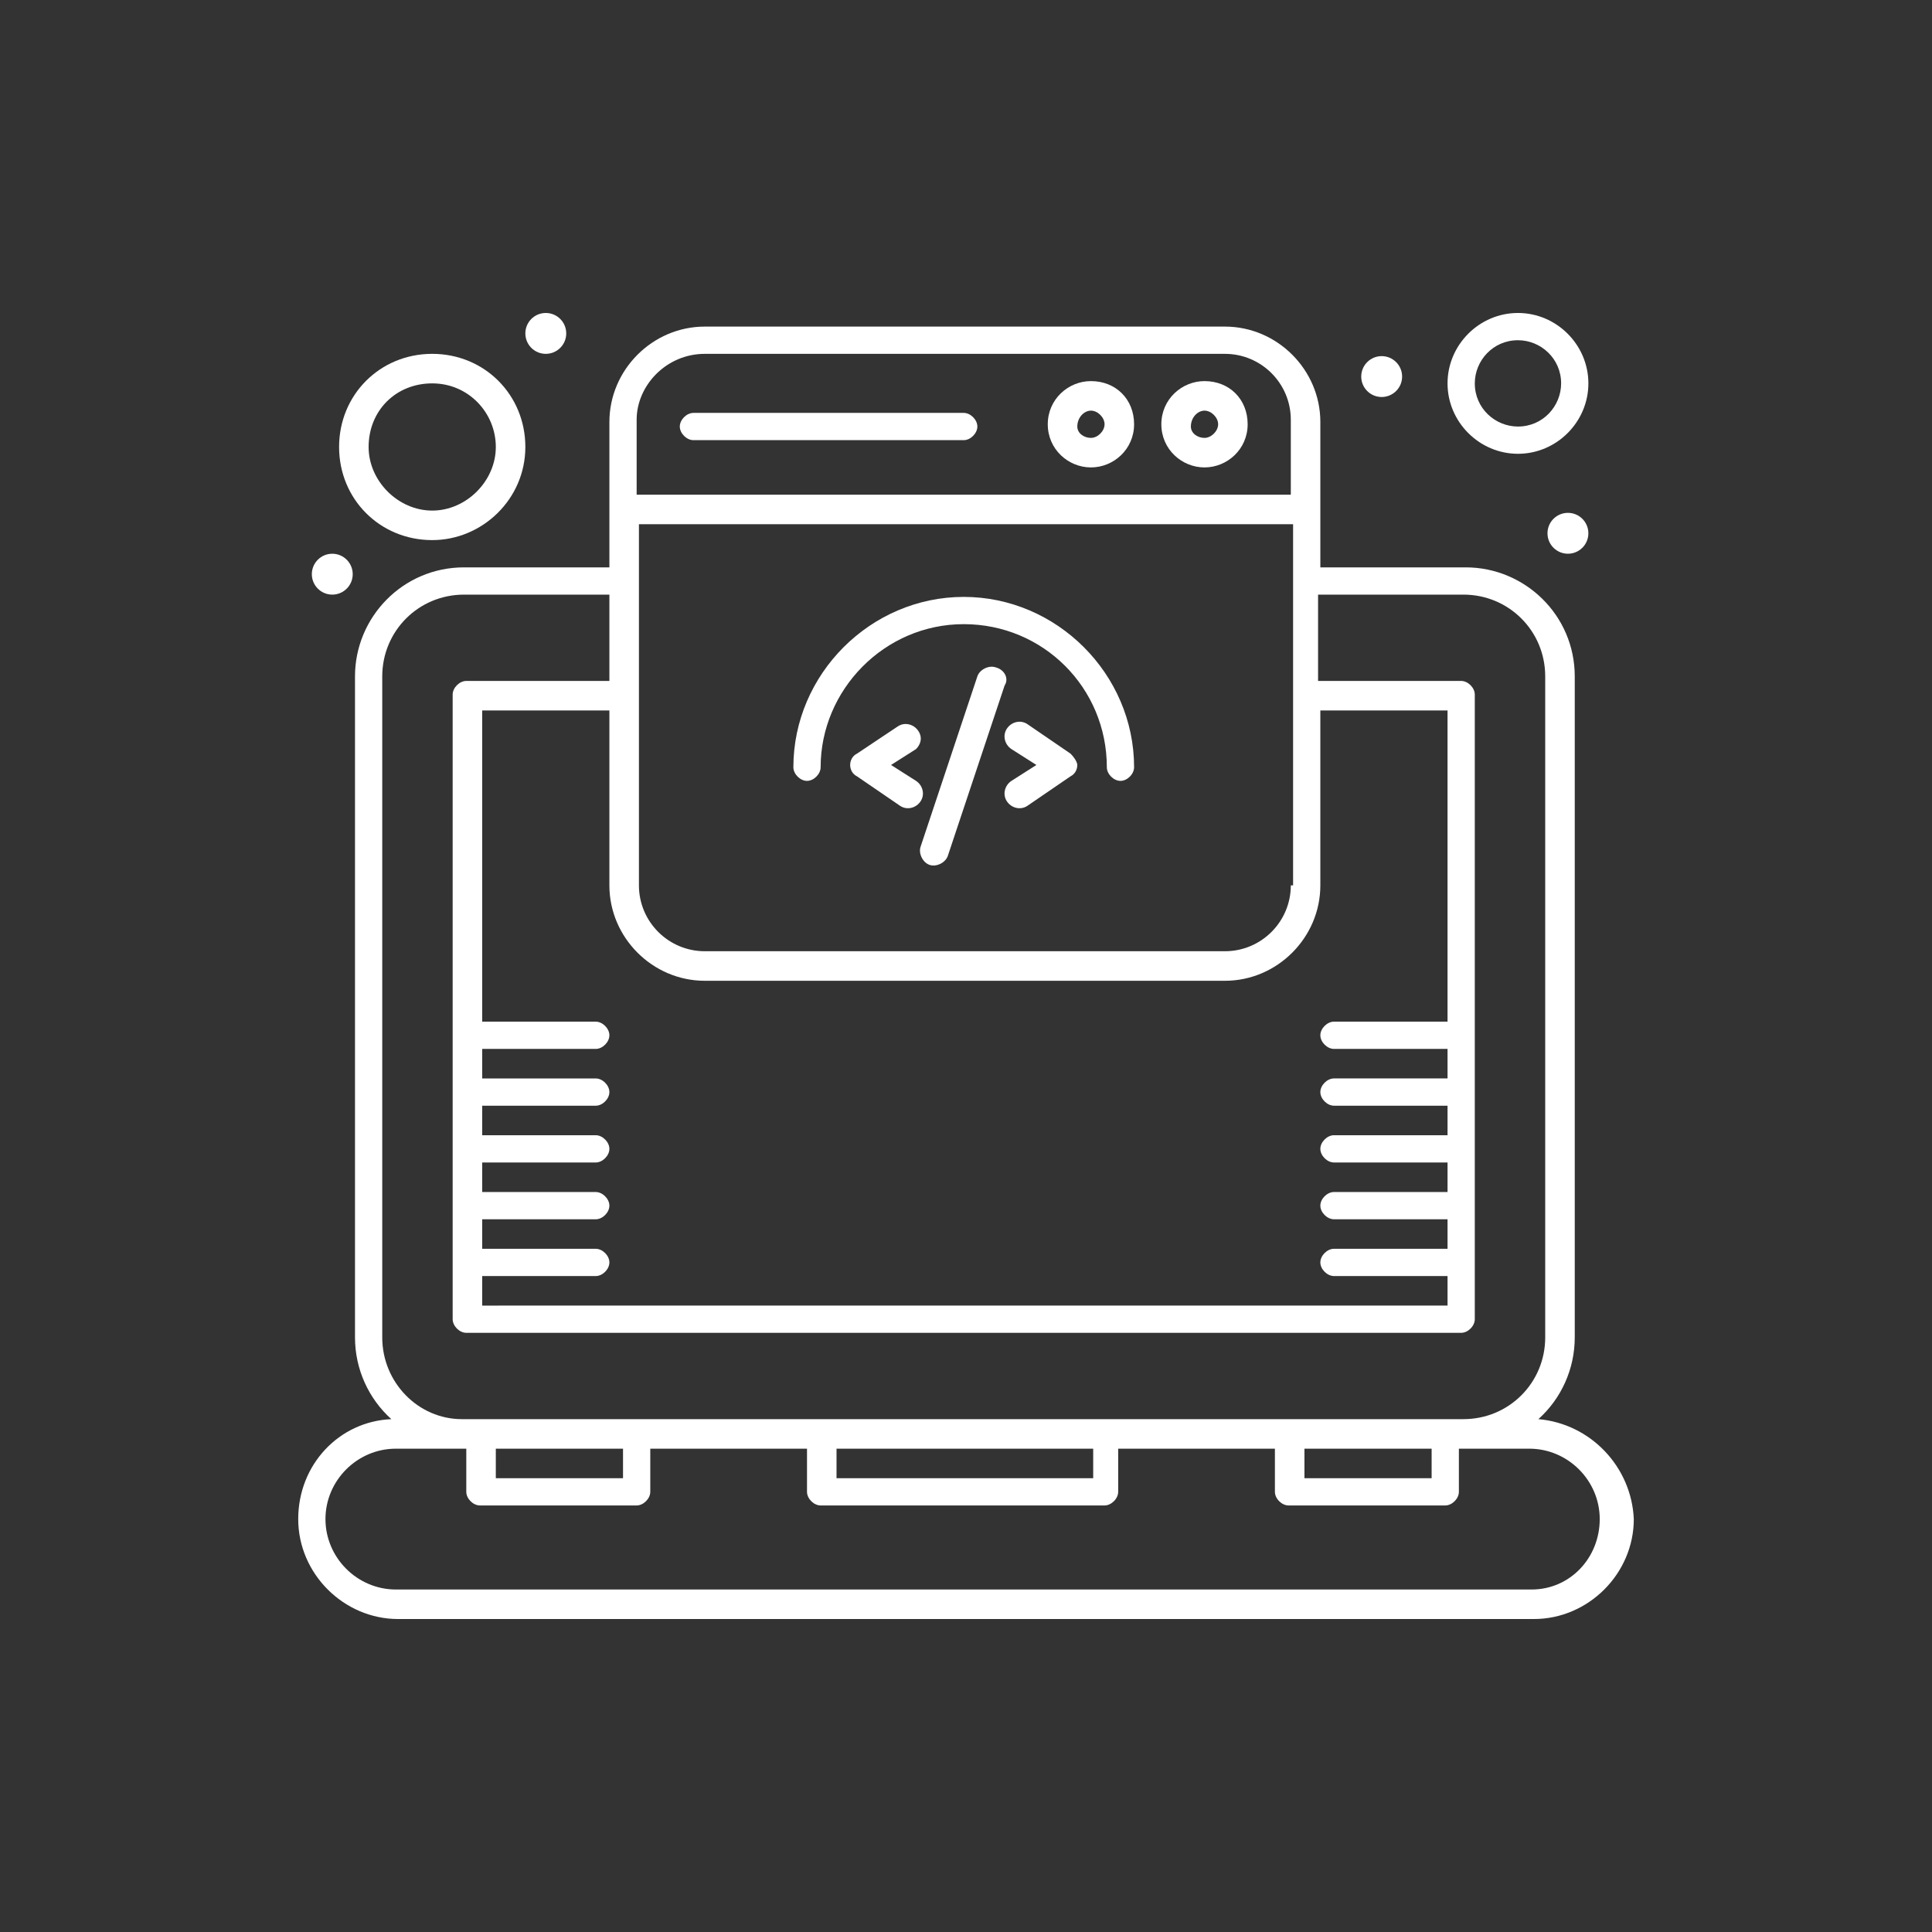 <svg xmlns="http://www.w3.org/2000/svg" id="Ebene_1" data-name="Ebene 1" viewBox="0 0 3000 3000"><rect x="0" y="0" width="3000" height="3000" fill="#333333" stroke="none"/><defs><style>      .cls-1 {        fill: #fff;      }    </style></defs><path class="cls-1" d="m2388.81,2203.64c35.29-31.73,56.46-77.59,56.46-126.96v-1026.37c0-95.23-77.62-169.31-169.31-169.31h-225.73v-225.73c0-81.12-67.02-148.14-148.14-148.14h-807.68c-81.14,0-148.14,67.02-148.14,148.14v225.73h-225.73c-95.23,0-169.31,77.59-169.31,169.31v1026.37c0,49.37,21.16,95.23,56.44,126.96-81.12,3.53-144.61,70.56-144.61,155.19s70.54,155.19,155.19,155.19h1763.53c84.65,0,155.17-70.54,155.17-155.19-3.53-81.12-67.02-148.13-148.14-155.19Zm-141.08-617.23h-176.34c-10.6,0-21.16,10.6-21.16,21.16s10.57,21.17,21.16,21.17h176.34v45.86h-176.34c-10.6,0-21.16,10.58-21.16,21.17s10.57,21.16,21.16,21.16h176.34v45.84h-176.34c-10.6,0-21.16,10.58-21.16,21.16s10.57,21.17,21.16,21.17h176.34v45.86h-176.34c-10.6,0-21.16,10.58-21.16,21.17s10.57,21.16,21.16,21.16h176.34v45.84h-176.34c-10.6,0-21.16,10.58-21.16,21.16s10.57,21.17,21.16,21.17h176.34v45.86H748.74v-45.86h176.35c10.58,0,21.17-10.58,21.17-21.17s-10.58-21.16-21.17-21.16h-176.35v-45.84h176.35c10.58,0,21.17-10.58,21.17-21.16s-10.58-21.17-21.17-21.17h-176.35v-45.86h176.35c10.58,0,21.17-10.58,21.17-21.17s-10.58-21.16-21.17-21.16h-176.35v-45.84h176.35c10.58,0,21.17-10.58,21.17-21.16s-10.58-21.17-21.17-21.17h-176.35v-45.86h176.35c10.58,0,21.17-10.58,21.17-21.17s-10.58-21.16-21.17-21.16h-176.35v-483.2h197.52v271.59c0,81.12,67.01,148.14,148.14,148.14h807.68c81.12,0,148.14-67.02,148.14-148.14v-271.59h197.5v483.2Zm-243.36-211.62c0,56.44-45.86,102.28-102.28,102.28h-807.68c-56.44,0-102.28-45.84-102.28-102.28v-560.79h1015.78v560.79h-3.53Zm-909.97-825.33h807.68c56.43,0,102.28,45.86,102.28,102.28v116.4h-1015.78v-116.4c0-52.91,45.84-102.28,105.82-102.28Zm-500.85,1527.22v-1026.37c0-70.56,56.44-126.98,126.98-126.98h225.73v134.03h-222.2c-10.58,0-21.17,10.58-21.17,21.16v969.93c0,10.6,10.58,21.16,21.17,21.16h1544.83c10.6,0,21.16-10.57,21.16-21.16v-969.93c0-10.58-10.56-21.16-21.16-21.16h-222.2v-134.03h225.73c70.56,0,126.98,56.42,126.98,126.98v1026.37c0,70.54-56.42,126.96-126.98,126.96H716.99c-67.01,0-123.44-56.42-123.44-126.96Zm1431.98,172.82h197.5v45.84h-197.5v-45.84Zm-726.57,0h398.55v45.84h-398.55v-45.84Zm-529.06,0h197.52v45.84h-197.52v-45.84Zm1608.34,218.68H614.71c-59.96,0-109.33-49.39-109.33-109.35s49.38-109.33,109.33-109.33h109.35v67.01c0,10.58,10.57,21.16,21.16,21.16h243.36c10.58,0,21.17-10.58,21.17-21.16v-67.01h243.36v67.01c0,10.58,10.58,21.16,21.16,21.16h440.88c10.6,0,21.16-10.58,21.16-21.16v-67.01h243.36v67.01c0,10.58,10.6,21.16,21.17,21.16h243.36c10.6,0,21.16-10.58,21.16-21.16v-67.01h109.35c59.96,0,109.35,49.38,109.35,109.33s-45.86,109.35-105.82,109.35Z"></path><path class="cls-1" d="m1253.11,1212.55c10.58,0,21.16-10.58,21.16-21.16,0-119.92,98.77-222.2,222.22-222.2s222.2,98.75,222.2,222.2c0,10.58,10.56,21.16,21.16,21.16s21.16-10.58,21.16-21.16c0-144.61-119.91-264.52-264.52-264.52s-264.54,119.91-264.54,264.52c0,10.58,10.58,21.16,21.17,21.16Z"></path><path class="cls-1" d="m1662.26,1170.22l-67.02-45.86c-10.6-7.05-24.7-3.52-31.76,7.07-7.03,10.58-3.5,24.68,7.07,31.74l38.79,24.68-38.79,24.7c-10.57,7.05-14.1,21.17-7.07,31.75,7.07,10.58,21.17,14.1,31.76,7.05l67.02-45.86c7.03-3.52,10.57-10.57,10.57-17.63,0-3.52-3.53-10.58-10.57-17.63Z"></path><path class="cls-1" d="m1425.93,1134.94c-7.05-10.58-21.16-14.1-31.74-7.05l-63.47,42.33c-14.12,7.05-14.12,28.21,0,35.26l67.01,45.86c10.58,7.05,24.7,3.53,31.74-7.05,7.05-10.58,3.53-24.7-7.05-31.75l-38.81-24.7,38.81-24.68c7.05-7.07,10.58-17.65,3.52-28.23Z"></path><path class="cls-1" d="m1545.84,1036.19c-10.57-3.53-24.7,3.53-28.2,14.12l-88.18,264.53c-3.53,10.58,3.53,24.68,14.1,28.21,10.6,3.53,24.7-3.53,28.23-14.1l88.18-264.54c7.03-10.58,0-24.68-14.13-28.21Z"></path><path class="cls-1" d="m1870.32,725.81c35.3,0,67.02-28.21,67.02-67.01s-28.19-67.02-67.02-67.02c-35.26,0-66.99,28.23-66.99,67.02s31.73,67.01,66.99,67.01Zm0-88.17c10.6,0,21.2,10.58,21.2,21.16s-10.6,21.17-21.2,21.17-21.13-7.07-21.13-17.65c0-14.1,10.56-24.68,21.13-24.68Z"></path><path class="cls-1" d="m1693.99,725.81c35.26,0,67.02-28.21,67.02-67.01s-28.23-67.02-67.02-67.02c-35.26,0-67.02,28.23-67.02,67.02s31.76,67.01,67.02,67.01Zm0-88.17c10.6,0,21.17,10.58,21.17,21.16s-10.57,21.17-21.17,21.17-21.16-7.07-21.16-17.65c0-14.1,10.6-24.68,21.16-24.68Z"></path><path class="cls-1" d="m1076.75,683.48h419.73c10.56,0,21.16-10.58,21.16-21.17s-10.6-21.16-21.16-21.16h-419.73c-10.58,0-21.16,10.58-21.16,21.16s10.58,21.17,21.16,21.17Z"></path><path class="cls-1" d="m2357.08,704.65c59.96,0,109.35-49.38,109.35-109.33s-49.39-109.33-109.35-109.33-109.35,49.38-109.35,109.33,49.39,109.33,109.35,109.33Zm0-176.35c35.26,0,67.02,28.23,67.02,67.02,0,35.26-28.23,67.01-67.02,67.01-35.26,0-67.02-28.21-67.02-67.01,0-35.28,28.23-67.02,67.02-67.02Z"></path><path class="cls-1" d="m671.15,838.67c77.59,0,144.61-63.49,144.61-144.61s-63.49-144.61-144.61-144.61-144.61,63.49-144.61,144.61,63.49,144.61,144.61,144.61Zm0-243.36c56.43,0,98.75,45.84,98.75,98.75s-45.84,98.77-98.75,98.77-98.77-45.86-98.77-98.77c0-56.42,42.33-98.75,98.77-98.75Z"></path><path class="cls-1" d="m2145.44,552.99c17.53,0,31.76,14.22,31.76,31.74s-14.23,31.74-31.76,31.74-31.73-14.21-31.73-31.74,14.2-31.74,31.73-31.74Z"></path><path class="cls-1" d="m2434.66,796.35c17.53,0,31.76,14.22,31.76,31.74s-14.24,31.74-31.76,31.74-31.73-14.21-31.73-31.74,14.2-31.74,31.73-31.74Z"></path><path class="cls-1" d="m847.49,485.98c17.55,0,31.76,14.2,31.76,31.73s-14.21,31.74-31.76,31.74-31.73-14.2-31.73-31.74,14.2-31.73,31.73-31.73Z"></path><path class="cls-1" d="m515.96,859.84c17.53,0,31.74,14.22,31.74,31.75s-14.22,31.74-31.74,31.74-31.74-14.22-31.74-31.74,14.2-31.75,31.74-31.75Z"></path></svg>